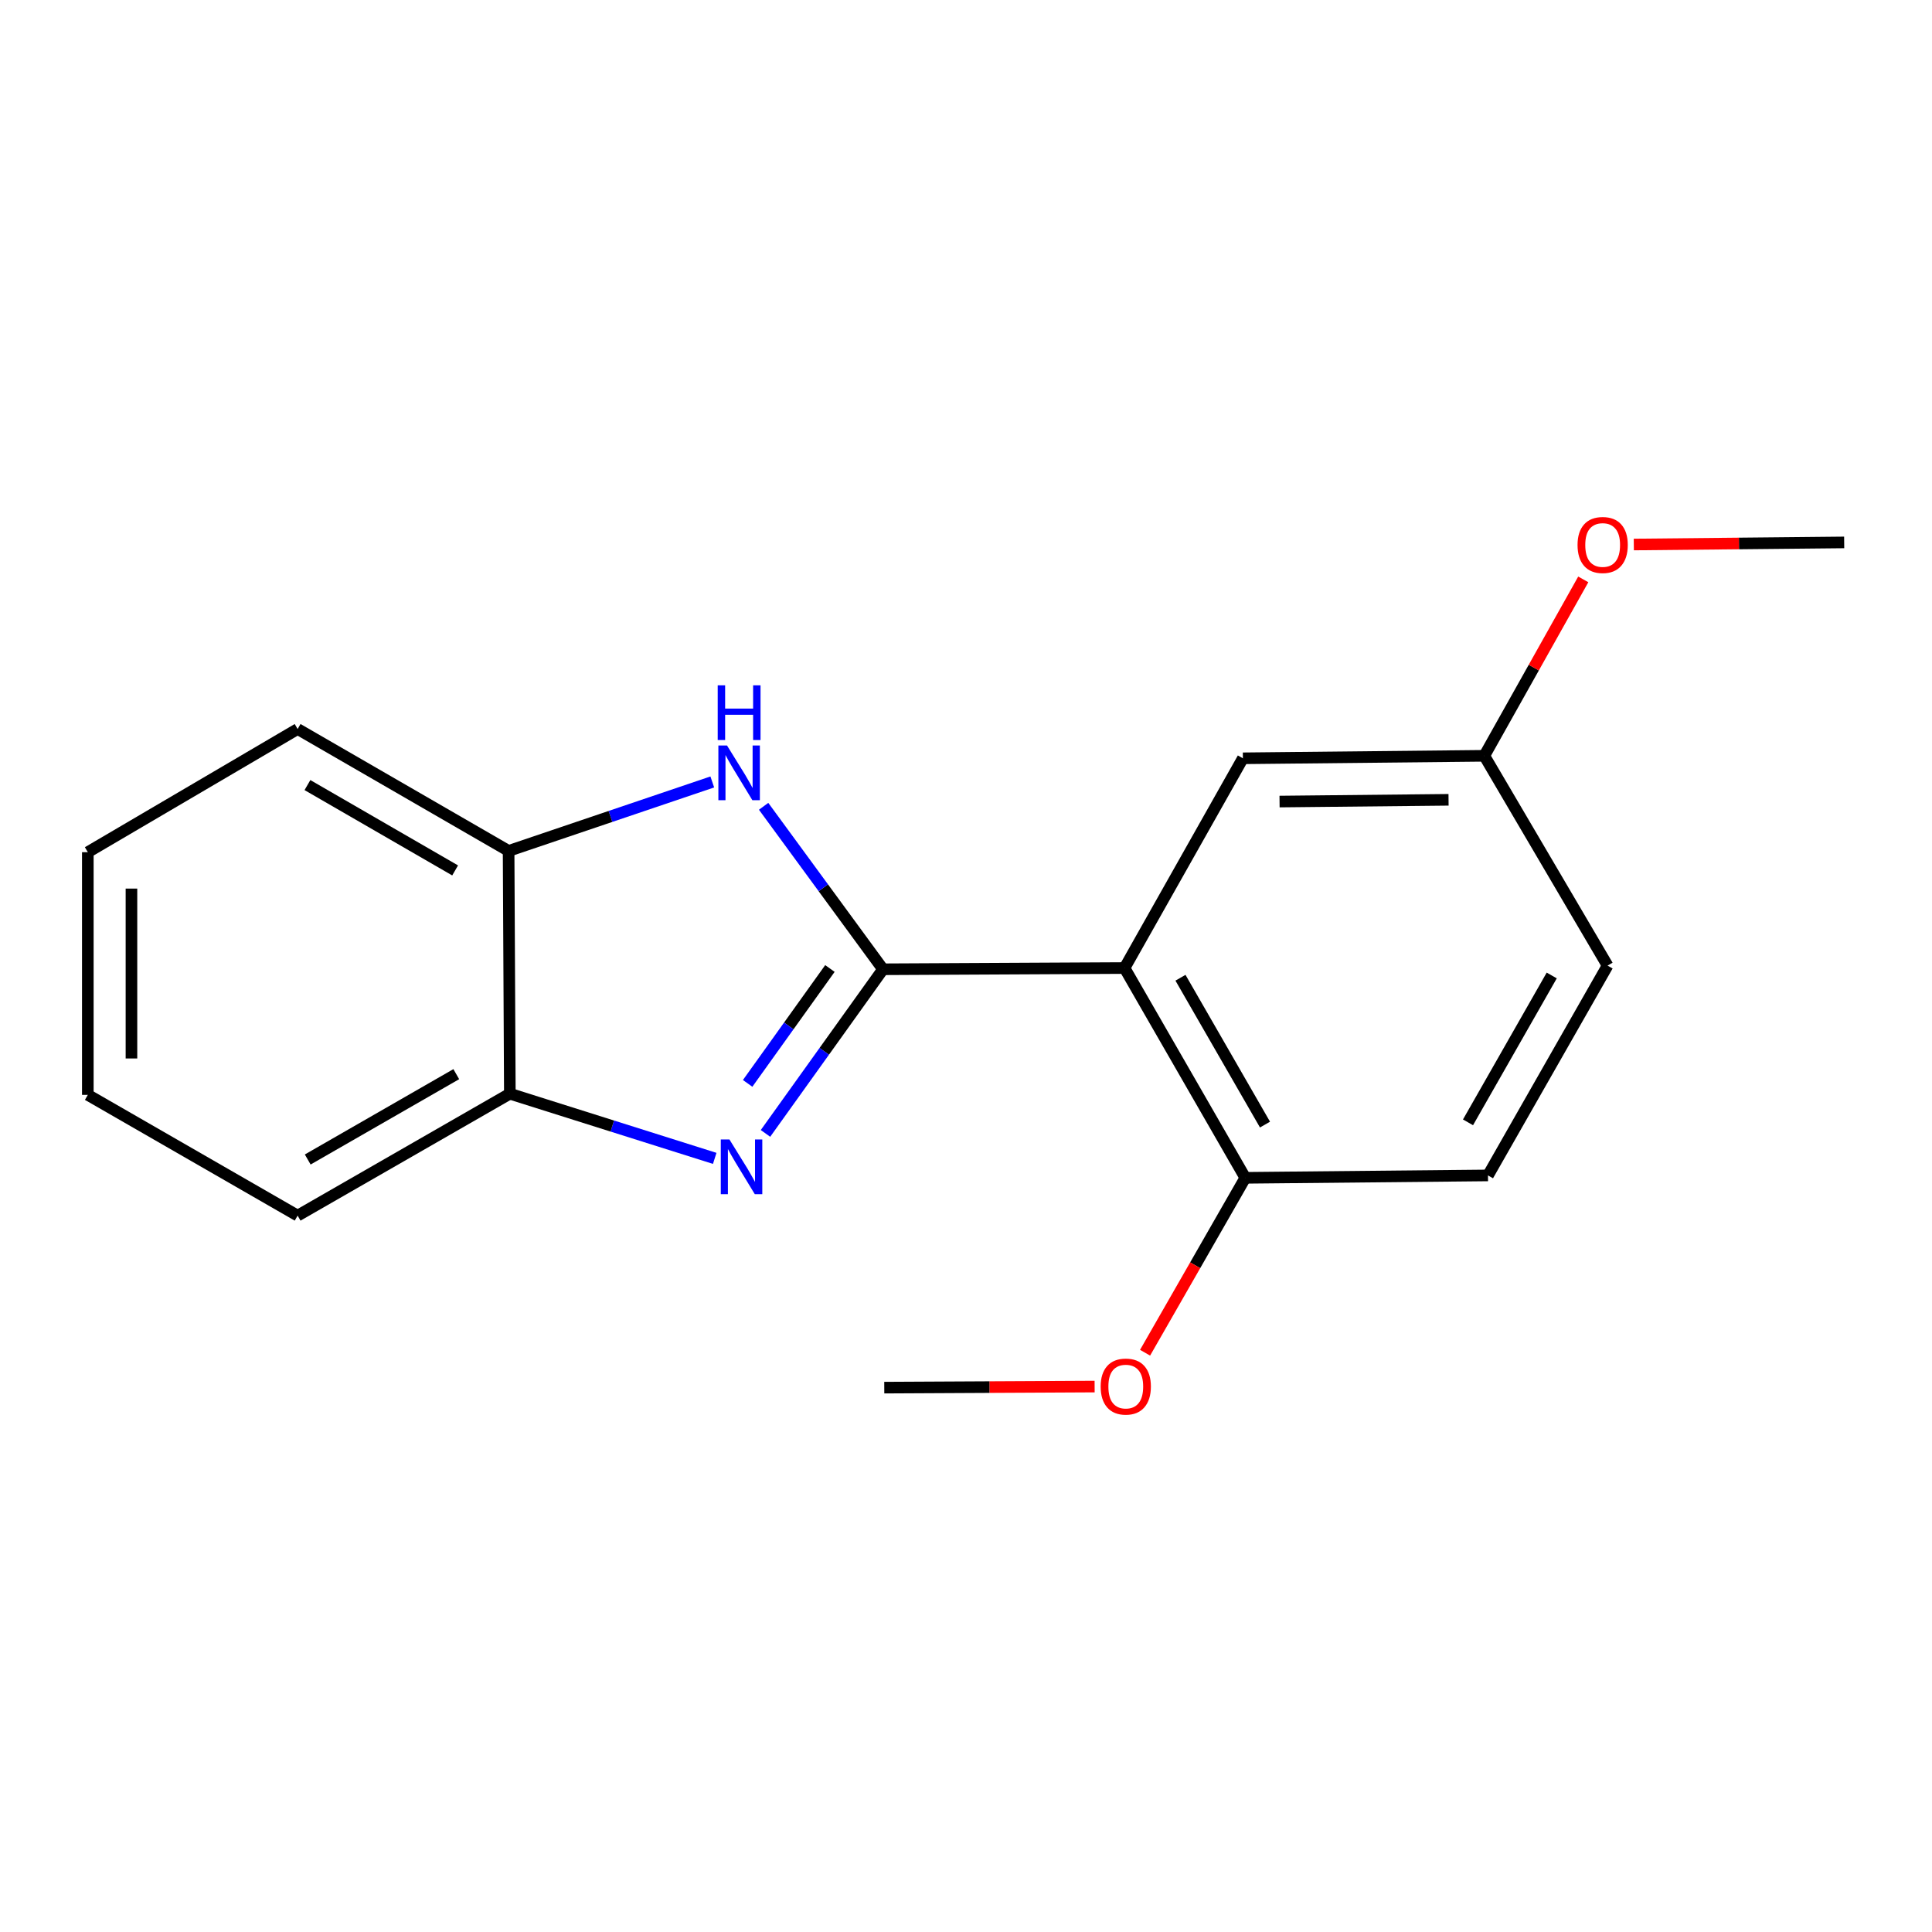 <?xml version='1.0' encoding='iso-8859-1'?>
<svg version='1.1' baseProfile='full'
              xmlns='http://www.w3.org/2000/svg'
                      xmlns:rdkit='http://www.rdkit.org/xml'
                      xmlns:xlink='http://www.w3.org/1999/xlink'
                  xml:space='preserve'
width='1000px' height='1000px' viewBox='0 0 1000 1000'>
<!-- END OF HEADER -->
<rect style='opacity:1.0;fill:#FFFFFF;stroke:none' width='1000' height='1000' x='0' y='0'> </rect>
<path class='bond-0' d='M 457.05,501.695 L 426.632,544.173' style='fill:none;fill-rule:evenodd;stroke:#000000;stroke-width:6px;stroke-linecap:butt;stroke-linejoin:miter;stroke-opacity:1' />
<path class='bond-0' d='M 426.632,544.173 L 396.214,586.652' style='fill:none;fill-rule:evenodd;stroke:#0000FF;stroke-width:6px;stroke-linecap:butt;stroke-linejoin:miter;stroke-opacity:1' />
<path class='bond-0' d='M 429.562,501.289 L 408.269,531.024' style='fill:none;fill-rule:evenodd;stroke:#000000;stroke-width:6px;stroke-linecap:butt;stroke-linejoin:miter;stroke-opacity:1' />
<path class='bond-0' d='M 408.269,531.024 L 386.976,560.759' style='fill:none;fill-rule:evenodd;stroke:#0000FF;stroke-width:6px;stroke-linecap:butt;stroke-linejoin:miter;stroke-opacity:1' />
<path class='bond-1' d='M 457.05,501.695 L 582.061,501.055' style='fill:none;fill-rule:evenodd;stroke:#000000;stroke-width:6px;stroke-linecap:butt;stroke-linejoin:miter;stroke-opacity:1' />
<path class='bond-2' d='M 457.05,501.695 L 426.15,459.52' style='fill:none;fill-rule:evenodd;stroke:#000000;stroke-width:6px;stroke-linecap:butt;stroke-linejoin:miter;stroke-opacity:1' />
<path class='bond-2' d='M 426.15,459.52 L 395.251,417.346' style='fill:none;fill-rule:evenodd;stroke:#0000FF;stroke-width:6px;stroke-linecap:butt;stroke-linejoin:miter;stroke-opacity:1' />
<path class='bond-3' d='M 369.939,599.574 L 316.916,582.838' style='fill:none;fill-rule:evenodd;stroke:#0000FF;stroke-width:6px;stroke-linecap:butt;stroke-linejoin:miter;stroke-opacity:1' />
<path class='bond-3' d='M 316.916,582.838 L 263.894,566.101' style='fill:none;fill-rule:evenodd;stroke:#000000;stroke-width:6px;stroke-linecap:butt;stroke-linejoin:miter;stroke-opacity:1' />
<path class='bond-5' d='M 582.061,501.055 L 644.56,609.641' style='fill:none;fill-rule:evenodd;stroke:#000000;stroke-width:6px;stroke-linecap:butt;stroke-linejoin:miter;stroke-opacity:1' />
<path class='bond-5' d='M 611.01,506.076 L 654.759,582.086' style='fill:none;fill-rule:evenodd;stroke:#000000;stroke-width:6px;stroke-linecap:butt;stroke-linejoin:miter;stroke-opacity:1' />
<path class='bond-6' d='M 582.061,501.055 L 643.317,392.494' style='fill:none;fill-rule:evenodd;stroke:#000000;stroke-width:6px;stroke-linecap:butt;stroke-linejoin:miter;stroke-opacity:1' />
<path class='bond-4' d='M 368.679,404.738 L 315.966,422.588' style='fill:none;fill-rule:evenodd;stroke:#0000FF;stroke-width:6px;stroke-linecap:butt;stroke-linejoin:miter;stroke-opacity:1' />
<path class='bond-4' d='M 315.966,422.588 L 263.254,440.438' style='fill:none;fill-rule:evenodd;stroke:#000000;stroke-width:6px;stroke-linecap:butt;stroke-linejoin:miter;stroke-opacity:1' />
<path class='bond-12' d='M 263.894,566.101 L 154.053,629.202' style='fill:none;fill-rule:evenodd;stroke:#000000;stroke-width:6px;stroke-linecap:butt;stroke-linejoin:miter;stroke-opacity:1' />
<path class='bond-12' d='M 236.167,555.982 L 159.279,600.153' style='fill:none;fill-rule:evenodd;stroke:#000000;stroke-width:6px;stroke-linecap:butt;stroke-linejoin:miter;stroke-opacity:1' />
<path class='bond-18' d='M 263.894,566.101 L 263.254,440.438' style='fill:none;fill-rule:evenodd;stroke:#000000;stroke-width:6px;stroke-linecap:butt;stroke-linejoin:miter;stroke-opacity:1' />
<path class='bond-13' d='M 263.254,440.438 L 154.053,377.336' style='fill:none;fill-rule:evenodd;stroke:#000000;stroke-width:6px;stroke-linecap:butt;stroke-linejoin:miter;stroke-opacity:1' />
<path class='bond-13' d='M 235.574,450.528 L 159.133,406.357' style='fill:none;fill-rule:evenodd;stroke:#000000;stroke-width:6px;stroke-linecap:butt;stroke-linejoin:miter;stroke-opacity:1' />
<path class='bond-7' d='M 644.56,609.641 L 770.173,608.399' style='fill:none;fill-rule:evenodd;stroke:#000000;stroke-width:6px;stroke-linecap:butt;stroke-linejoin:miter;stroke-opacity:1' />
<path class='bond-10' d='M 644.56,609.641 L 618.624,654.905' style='fill:none;fill-rule:evenodd;stroke:#000000;stroke-width:6px;stroke-linecap:butt;stroke-linejoin:miter;stroke-opacity:1' />
<path class='bond-10' d='M 618.624,654.905 L 592.688,700.169' style='fill:none;fill-rule:evenodd;stroke:#FF0000;stroke-width:6px;stroke-linecap:butt;stroke-linejoin:miter;stroke-opacity:1' />
<path class='bond-8' d='M 643.317,392.494 L 768.278,391.201' style='fill:none;fill-rule:evenodd;stroke:#000000;stroke-width:6px;stroke-linecap:butt;stroke-linejoin:miter;stroke-opacity:1' />
<path class='bond-8' d='M 662.295,414.884 L 749.767,413.98' style='fill:none;fill-rule:evenodd;stroke:#000000;stroke-width:6px;stroke-linecap:butt;stroke-linejoin:miter;stroke-opacity:1' />
<path class='bond-20' d='M 770.173,608.399 L 832.082,499.8' style='fill:none;fill-rule:evenodd;stroke:#000000;stroke-width:6px;stroke-linecap:butt;stroke-linejoin:miter;stroke-opacity:1' />
<path class='bond-20' d='M 759.838,580.923 L 803.174,504.904' style='fill:none;fill-rule:evenodd;stroke:#000000;stroke-width:6px;stroke-linecap:butt;stroke-linejoin:miter;stroke-opacity:1' />
<path class='bond-9' d='M 768.278,391.201 L 832.082,499.8' style='fill:none;fill-rule:evenodd;stroke:#000000;stroke-width:6px;stroke-linecap:butt;stroke-linejoin:miter;stroke-opacity:1' />
<path class='bond-11' d='M 768.278,391.201 L 793.889,345.546' style='fill:none;fill-rule:evenodd;stroke:#000000;stroke-width:6px;stroke-linecap:butt;stroke-linejoin:miter;stroke-opacity:1' />
<path class='bond-11' d='M 793.889,345.546 L 819.499,299.891' style='fill:none;fill-rule:evenodd;stroke:#FF0000;stroke-width:6px;stroke-linecap:butt;stroke-linejoin:miter;stroke-opacity:1' />
<path class='bond-14' d='M 566.576,717.682 L 512.139,717.961' style='fill:none;fill-rule:evenodd;stroke:#FF0000;stroke-width:6px;stroke-linecap:butt;stroke-linejoin:miter;stroke-opacity:1' />
<path class='bond-14' d='M 512.139,717.961 L 457.702,718.239' style='fill:none;fill-rule:evenodd;stroke:#000000;stroke-width:6px;stroke-linecap:butt;stroke-linejoin:miter;stroke-opacity:1' />
<path class='bond-15' d='M 845.66,281.84 L 900.103,281.299' style='fill:none;fill-rule:evenodd;stroke:#FF0000;stroke-width:6px;stroke-linecap:butt;stroke-linejoin:miter;stroke-opacity:1' />
<path class='bond-15' d='M 900.103,281.299 L 954.545,280.758' style='fill:none;fill-rule:evenodd;stroke:#000000;stroke-width:6px;stroke-linecap:butt;stroke-linejoin:miter;stroke-opacity:1' />
<path class='bond-16' d='M 154.053,629.202 L 45.455,566.703' style='fill:none;fill-rule:evenodd;stroke:#000000;stroke-width:6px;stroke-linecap:butt;stroke-linejoin:miter;stroke-opacity:1' />
<path class='bond-17' d='M 154.053,377.336 L 45.455,441.09' style='fill:none;fill-rule:evenodd;stroke:#000000;stroke-width:6px;stroke-linecap:butt;stroke-linejoin:miter;stroke-opacity:1' />
<path class='bond-19' d='M 45.455,566.703 L 45.455,441.09' style='fill:none;fill-rule:evenodd;stroke:#000000;stroke-width:6px;stroke-linecap:butt;stroke-linejoin:miter;stroke-opacity:1' />
<path class='bond-19' d='M 68.04,547.861 L 68.04,459.932' style='fill:none;fill-rule:evenodd;stroke:#000000;stroke-width:6px;stroke-linecap:butt;stroke-linejoin:miter;stroke-opacity:1' />
<path  class='atom-1' d='M 377.563 589.797
L 386.843 604.797
Q 387.763 606.277, 389.243 608.957
Q 390.723 611.637, 390.803 611.797
L 390.803 589.797
L 394.563 589.797
L 394.563 618.117
L 390.683 618.117
L 380.723 601.717
Q 379.563 599.797, 378.323 597.597
Q 377.123 595.397, 376.763 594.717
L 376.763 618.117
L 373.083 618.117
L 373.083 589.797
L 377.563 589.797
' fill='#0000FF'/>
<path  class='atom-3' d='M 376.308 385.875
L 385.588 400.875
Q 386.508 402.355, 387.988 405.035
Q 389.468 407.715, 389.548 407.875
L 389.548 385.875
L 393.308 385.875
L 393.308 414.195
L 389.428 414.195
L 379.468 397.795
Q 378.308 395.875, 377.068 393.675
Q 375.868 391.475, 375.508 390.795
L 375.508 414.195
L 371.828 414.195
L 371.828 385.875
L 376.308 385.875
' fill='#0000FF'/>
<path  class='atom-3' d='M 371.488 354.723
L 375.328 354.723
L 375.328 366.763
L 389.808 366.763
L 389.808 354.723
L 393.648 354.723
L 393.648 383.043
L 389.808 383.043
L 389.808 369.963
L 375.328 369.963
L 375.328 383.043
L 371.488 383.043
L 371.488 354.723
' fill='#0000FF'/>
<path  class='atom-11' d='M 569.701 717.679
Q 569.701 710.879, 573.061 707.079
Q 576.421 703.279, 582.701 703.279
Q 588.981 703.279, 592.341 707.079
Q 595.701 710.879, 595.701 717.679
Q 595.701 724.559, 592.301 728.479
Q 588.901 732.359, 582.701 732.359
Q 576.461 732.359, 573.061 728.479
Q 569.701 724.599, 569.701 717.679
M 582.701 729.159
Q 587.021 729.159, 589.341 726.279
Q 591.701 723.359, 591.701 717.679
Q 591.701 712.119, 589.341 709.319
Q 587.021 706.479, 582.701 706.479
Q 578.381 706.479, 576.021 709.279
Q 573.701 712.079, 573.701 717.679
Q 573.701 723.399, 576.021 726.279
Q 578.381 729.159, 582.701 729.159
' fill='#FF0000'/>
<path  class='atom-12' d='M 816.535 282.081
Q 816.535 275.281, 819.895 271.481
Q 823.255 267.681, 829.535 267.681
Q 835.815 267.681, 839.175 271.481
Q 842.535 275.281, 842.535 282.081
Q 842.535 288.961, 839.135 292.881
Q 835.735 296.761, 829.535 296.761
Q 823.295 296.761, 819.895 292.881
Q 816.535 289.001, 816.535 282.081
M 829.535 293.561
Q 833.855 293.561, 836.175 290.681
Q 838.535 287.761, 838.535 282.081
Q 838.535 276.521, 836.175 273.721
Q 833.855 270.881, 829.535 270.881
Q 825.215 270.881, 822.855 273.681
Q 820.535 276.481, 820.535 282.081
Q 820.535 287.801, 822.855 290.681
Q 825.215 293.561, 829.535 293.561
' fill='#FF0000'/>
</svg>
